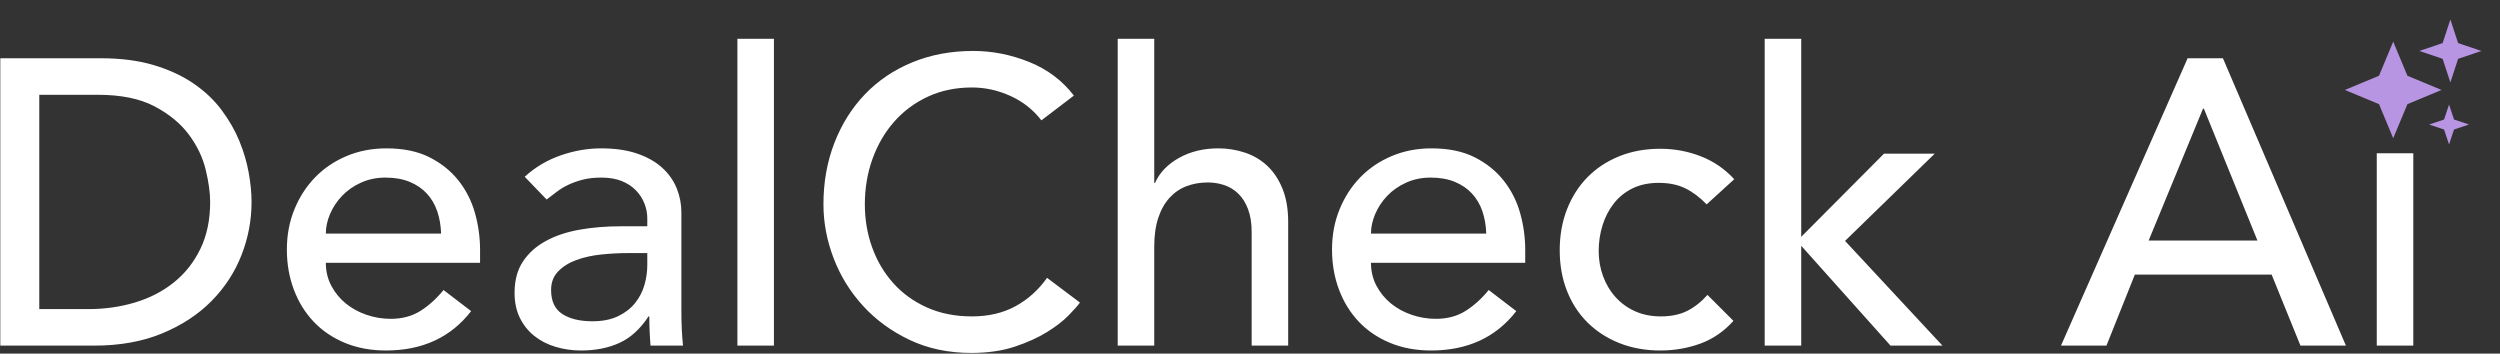 <?xml version="1.0" encoding="UTF-8"?>
<svg width="2821px" height="399px" viewBox="0 0 2821 399" version="1.1" xmlns="http://www.w3.org/2000/svg" xmlns:xlink="http://www.w3.org/1999/xlink">
    <rect x="0" y="0" width="2821" height="399" fill="#333333" stroke="none"/>
    <title>dealcheckai_logo_on_dark</title>
    <g id="dealcheckai_logo_on_dark" stroke="none" stroke-width="1" fill="none" fill-rule="evenodd">
        <path d="M0.35,65.736 L113.476,65.736 C136.376,65.736 156.452,68.331 173.703,73.522 C190.954,78.713 205.916,85.659 218.587,94.361 C231.258,103.063 241.792,113.063 250.189,124.36 C258.586,135.657 265.227,147.26 270.112,159.168 C274.997,171.076 278.509,182.984 280.646,194.892 C282.783,206.8 283.852,217.792 283.852,227.868 C283.852,248.631 280.035,268.706 272.402,288.095 C264.769,307.484 253.471,324.735 238.51,339.849 C223.549,354.963 205,367.1 182.863,376.26 C160.726,385.42 135.155,390 106.148,390 L0.35,390 L0.35,65.736 Z M44.318,348.78 L99.736,348.78 C118.361,348.78 135.994,346.261 152.635,341.223 C169.276,336.185 183.855,328.628 196.374,318.552 C208.893,308.476 218.816,295.881 226.144,280.767 C233.472,265.653 237.136,248.02 237.136,227.868 C237.136,217.487 235.457,205.35 232.098,191.457 C228.739,177.564 222.404,164.359 213.091,151.84 C203.778,139.321 190.878,128.711 174.39,120.009 C157.902,111.307 136.529,106.956 110.27,106.956 L44.318,106.956 L44.318,348.78 Z M367.666,296.568 C367.666,306.033 369.727,314.659 373.849,322.445 C377.971,330.231 383.391,336.872 390.108,342.368 C396.825,347.864 404.611,352.139 413.466,355.192 C422.321,358.245 431.481,359.772 440.946,359.772 C453.77,359.772 464.915,356.795 474.38,350.841 C483.845,344.887 492.547,337.025 500.486,327.254 L531.63,351.07 C508.73,380.687 476.67,395.496 435.45,395.496 C418.351,395.496 402.856,392.595 388.963,386.794 C375.07,380.993 363.315,372.978 353.697,362.749 C344.079,352.52 336.675,340.46 331.484,326.567 C326.293,312.674 323.698,297.637 323.698,281.454 C323.698,265.271 326.522,250.234 332.171,236.341 C337.82,222.448 345.606,210.388 355.529,200.159 C365.452,189.93 377.284,181.915 391.024,176.114 C404.764,170.313 419.725,167.412 435.908,167.412 C455.144,167.412 471.403,170.771 484.685,177.488 C497.967,184.205 508.883,192.984 517.432,203.823 C525.981,214.662 532.164,226.876 535.981,240.463 C539.798,254.05 541.706,267.867 541.706,281.912 L541.706,296.568 L367.666,296.568 Z M497.738,263.592 C497.433,254.432 495.982,246.035 493.387,238.402 C490.792,230.769 486.899,224.128 481.708,218.479 C476.517,212.83 470.029,208.403 462.243,205.197 C454.457,201.991 445.373,200.388 434.992,200.388 C424.916,200.388 415.68,202.296 407.283,206.113 C398.886,209.93 391.787,214.891 385.986,220.998 C380.185,227.105 375.681,233.898 372.475,241.379 C369.269,248.86 367.666,256.264 367.666,263.592 L497.738,263.592 Z M592.086,199.472 C603.689,188.785 617.123,180.77 632.39,175.427 C647.657,170.084 662.923,167.412 678.19,167.412 C694.067,167.412 707.731,169.397 719.181,173.366 C730.631,177.335 740.02,182.679 747.348,189.396 C754.676,196.113 760.096,203.823 763.607,212.525 C767.118,221.227 768.874,230.311 768.874,239.776 L768.874,350.612 C768.874,358.245 769.027,365.268 769.332,371.68 C769.637,378.092 770.095,384.199 770.706,390 L734.066,390 C733.15,379.008 732.692,368.016 732.692,357.024 L731.776,357.024 C722.616,371.069 711.777,380.993 699.258,386.794 C686.739,392.595 672.236,395.496 655.748,395.496 C645.672,395.496 636.054,394.122 626.894,391.374 C617.734,388.626 609.719,384.504 602.849,379.008 C595.979,373.512 590.559,366.718 586.59,358.627 C582.621,350.536 580.636,341.147 580.636,330.46 C580.636,316.415 583.766,304.659 590.025,295.194 C596.284,285.729 604.834,278.019 615.673,272.065 C626.512,266.111 639.184,261.836 653.687,259.241 C668.19,256.646 683.686,255.348 700.174,255.348 L730.402,255.348 L730.402,246.188 C730.402,240.692 729.333,235.196 727.196,229.7 C725.059,224.204 721.853,219.242 717.578,214.815 C713.303,210.388 707.96,206.876 701.548,204.281 C695.136,201.686 687.503,200.388 678.648,200.388 C670.709,200.388 663.763,201.151 657.809,202.678 C651.855,204.205 646.435,206.113 641.55,208.403 C636.665,210.693 632.237,213.365 628.268,216.418 C624.299,219.471 620.482,222.372 616.818,225.12 L592.086,199.472 Z M708.418,285.576 C698.647,285.576 688.648,286.11 678.419,287.179 C668.19,288.248 658.878,290.309 650.481,293.362 C642.084,296.415 635.214,300.69 629.871,306.186 C624.528,311.682 621.856,318.705 621.856,327.254 C621.856,339.773 626.054,348.78 634.451,354.276 C642.848,359.772 654.221,362.52 668.572,362.52 C679.869,362.52 689.487,360.612 697.426,356.795 C705.365,352.978 711.777,348.017 716.662,341.91 C721.547,335.803 725.059,329.01 727.196,321.529 C729.333,314.048 730.402,306.644 730.402,299.316 L730.402,285.576 L708.418,285.576 Z M832.078,43.752 L873.298,43.752 L873.298,390 L832.078,390 L832.078,43.752 Z M1175.12,135.81 C1165.96,123.902 1154.357,114.742 1140.312,108.33 C1126.267,101.918 1111.763,98.712 1096.802,98.712 C1078.482,98.712 1061.918,102.147 1047.109,109.017 C1032.3,115.887 1019.629,125.276 1009.095,137.184 C998.561,149.092 990.393,163.061 984.592,179.091 C978.791,195.121 975.89,212.296 975.89,230.616 C975.89,247.715 978.638,263.897 984.134,279.164 C989.63,294.431 997.569,307.865 1007.95,319.468 C1018.331,331.071 1031.003,340.231 1045.964,346.948 C1060.925,353.665 1077.871,357.024 1096.802,357.024 C1115.427,357.024 1131.763,353.207 1145.808,345.574 C1159.853,337.941 1171.761,327.254 1181.532,313.514 L1218.63,341.452 C1216.187,344.811 1211.913,349.62 1205.806,355.879 C1199.699,362.138 1191.608,368.398 1181.532,374.657 C1171.456,380.916 1159.319,386.412 1145.121,391.145 C1130.923,395.878 1114.511,398.244 1095.886,398.244 C1070.238,398.244 1047.109,393.359 1026.499,383.588 C1005.889,373.817 988.332,360.993 973.829,345.116 C959.326,329.239 948.257,311.3 940.624,291.301 C932.991,271.302 929.174,251.073 929.174,230.616 C929.174,205.579 933.296,182.45 941.54,161.229 C949.784,140.008 961.31,121.688 976.119,106.269 C990.928,90.85 1008.713,78.865 1029.476,70.316 C1050.239,61.767 1073.139,57.492 1098.176,57.492 C1119.549,57.492 1140.541,61.614 1161.151,69.858 C1181.761,78.102 1198.631,90.773 1211.76,107.872 L1175.12,135.81 Z M1261.224,43.752 L1302.444,43.752 L1302.444,206.342 L1303.36,206.342 C1308.551,194.739 1317.558,185.35 1330.382,178.175 C1343.206,171 1358.015,167.412 1374.808,167.412 C1385.189,167.412 1395.189,169.015 1404.807,172.221 C1414.425,175.427 1422.822,180.389 1429.997,187.106 C1437.172,193.823 1442.897,202.449 1447.172,212.983 C1451.447,223.517 1453.584,235.959 1453.584,250.31 L1453.584,390 L1412.364,390 L1412.364,261.76 C1412.364,251.684 1410.99,243.058 1408.242,235.883 C1405.494,228.708 1401.83,222.906 1397.25,218.479 C1392.67,214.052 1387.403,210.846 1381.449,208.861 C1375.495,206.876 1369.312,205.884 1362.9,205.884 C1354.351,205.884 1346.412,207.258 1339.084,210.006 C1331.756,212.754 1325.344,217.105 1319.848,223.059 C1314.352,229.013 1310.077,236.57 1307.024,245.73 C1303.971,254.89 1302.444,265.729 1302.444,278.248 L1302.444,390 L1261.224,390 L1261.224,43.752 Z M1547.016,296.568 C1547.016,306.033 1549.077,314.659 1553.199,322.445 C1557.321,330.231 1562.741,336.872 1569.458,342.368 C1576.175,347.864 1583.961,352.139 1592.816,355.192 C1601.671,358.245 1610.831,359.772 1620.296,359.772 C1633.12,359.772 1644.265,356.795 1653.73,350.841 C1663.195,344.887 1671.897,337.025 1679.836,327.254 L1710.98,351.07 C1688.08,380.687 1656.02,395.496 1614.8,395.496 C1597.701,395.496 1582.206,392.595 1568.313,386.794 C1554.42,380.993 1542.665,372.978 1533.047,362.749 C1523.429,352.52 1516.025,340.46 1510.834,326.567 C1505.643,312.674 1503.048,297.637 1503.048,281.454 C1503.048,265.271 1505.872,250.234 1511.521,236.341 C1517.17,222.448 1524.956,210.388 1534.879,200.159 C1544.802,189.93 1556.634,181.915 1570.374,176.114 C1584.114,170.313 1599.075,167.412 1615.258,167.412 C1634.494,167.412 1650.753,170.771 1664.035,177.488 C1677.317,184.205 1688.233,192.984 1696.782,203.823 C1705.331,214.662 1711.514,226.876 1715.331,240.463 C1719.148,254.05 1721.056,267.867 1721.056,281.912 L1721.056,296.568 L1547.016,296.568 Z M1677.088,263.592 C1676.783,254.432 1675.332,246.035 1672.737,238.402 C1670.142,230.769 1666.249,224.128 1661.058,218.479 C1655.867,212.83 1649.379,208.403 1641.593,205.197 C1633.807,201.991 1624.723,200.388 1614.342,200.388 C1604.266,200.388 1595.03,202.296 1586.633,206.113 C1578.236,209.93 1571.137,214.891 1565.336,220.998 C1559.535,227.105 1555.031,233.898 1551.825,241.379 C1548.619,248.86 1547.016,256.264 1547.016,263.592 L1677.088,263.592 Z M1925.782,230.616 C1918.149,222.677 1910.134,216.647 1901.737,212.525 C1893.34,208.403 1883.341,206.342 1871.738,206.342 C1860.441,206.342 1850.594,208.403 1842.197,212.525 C1833.8,216.647 1826.778,222.296 1821.129,229.471 C1815.48,236.646 1811.206,244.89 1808.305,254.203 C1805.404,263.516 1803.954,273.21 1803.954,283.286 C1803.954,293.362 1805.633,302.904 1808.992,311.911 C1812.351,320.918 1817.083,328.781 1823.19,335.498 C1829.297,342.215 1836.625,347.482 1845.174,351.299 C1853.723,355.116 1863.341,357.024 1874.028,357.024 C1885.631,357.024 1895.554,354.963 1903.798,350.841 C1912.042,346.719 1919.675,340.689 1926.698,332.75 L1956.01,362.062 C1945.323,373.97 1932.881,382.519 1918.683,387.71 C1904.485,392.901 1889.447,395.496 1873.57,395.496 C1856.777,395.496 1841.434,392.748 1827.541,387.252 C1813.648,381.756 1801.664,374.046 1791.588,364.123 C1781.512,354.2 1773.726,342.292 1768.23,328.399 C1762.734,314.506 1759.986,299.163 1759.986,282.37 C1759.986,265.577 1762.734,250.157 1768.23,236.112 C1773.726,222.067 1781.436,210.006 1791.359,199.93 C1801.282,189.854 1813.19,181.992 1827.083,176.343 C1840.976,170.694 1856.471,167.87 1873.57,167.87 C1889.447,167.87 1904.638,170.694 1919.141,176.343 C1933.644,181.992 1946.239,190.617 1956.926,202.22 L1925.782,230.616 Z M1991.276,43.752 L2032.496,43.752 L2032.496,267.256 L2125.928,173.366 L2183.178,173.366 L2081.96,271.836 L2191.88,390 L2133.256,390 L2032.496,277.332 L2032.496,390 L1991.276,390 L1991.276,43.752 Z M2468.512,65.736 L2508.358,65.736 L2647.132,390 L2595.836,390 L2563.318,309.85 L2408.972,309.85 L2376.912,390 L2325.616,390 L2468.512,65.736 Z M2547.288,271.378 L2486.832,122.528 L2485.916,122.528 L2424.544,271.378 L2547.288,271.378 Z M2681.94,172.908 L2723.16,172.908 L2723.16,390 L2681.94,390 L2681.94,172.908 Z" id="Combined-Shape" fill="#FFFFFF" fill-rule="nonzero"></path>
        <path d="M2745.5,47 L2729.471,85.471 L2691,101.5 L2729.471,117.529 L2745.5,156 L2761.529,117.529 L2800,101.5 L2761.529,85.471 L2745.5,47 Z M2672.25,66.375 L2681,93 L2689.75,66.375 L2716,57.5 L2689.75,48.625 L2681,22 L2672.25,48.625 L2646,57.5 L2672.25,66.375 Z M2688.125,134.875 L2682.5,118 L2676.875,134.875 L2660,140.5 L2676.875,146.125 L2682.5,163 L2688.125,146.125 L2705,140.5 L2688.125,134.875 Z" id="Shape" fill="#B895E2" fill-rule="nonzero" transform="translate(2723, 92.5) scale(-1, 1) translate(-2723, -92.5)"></path>
    </g>
</svg>